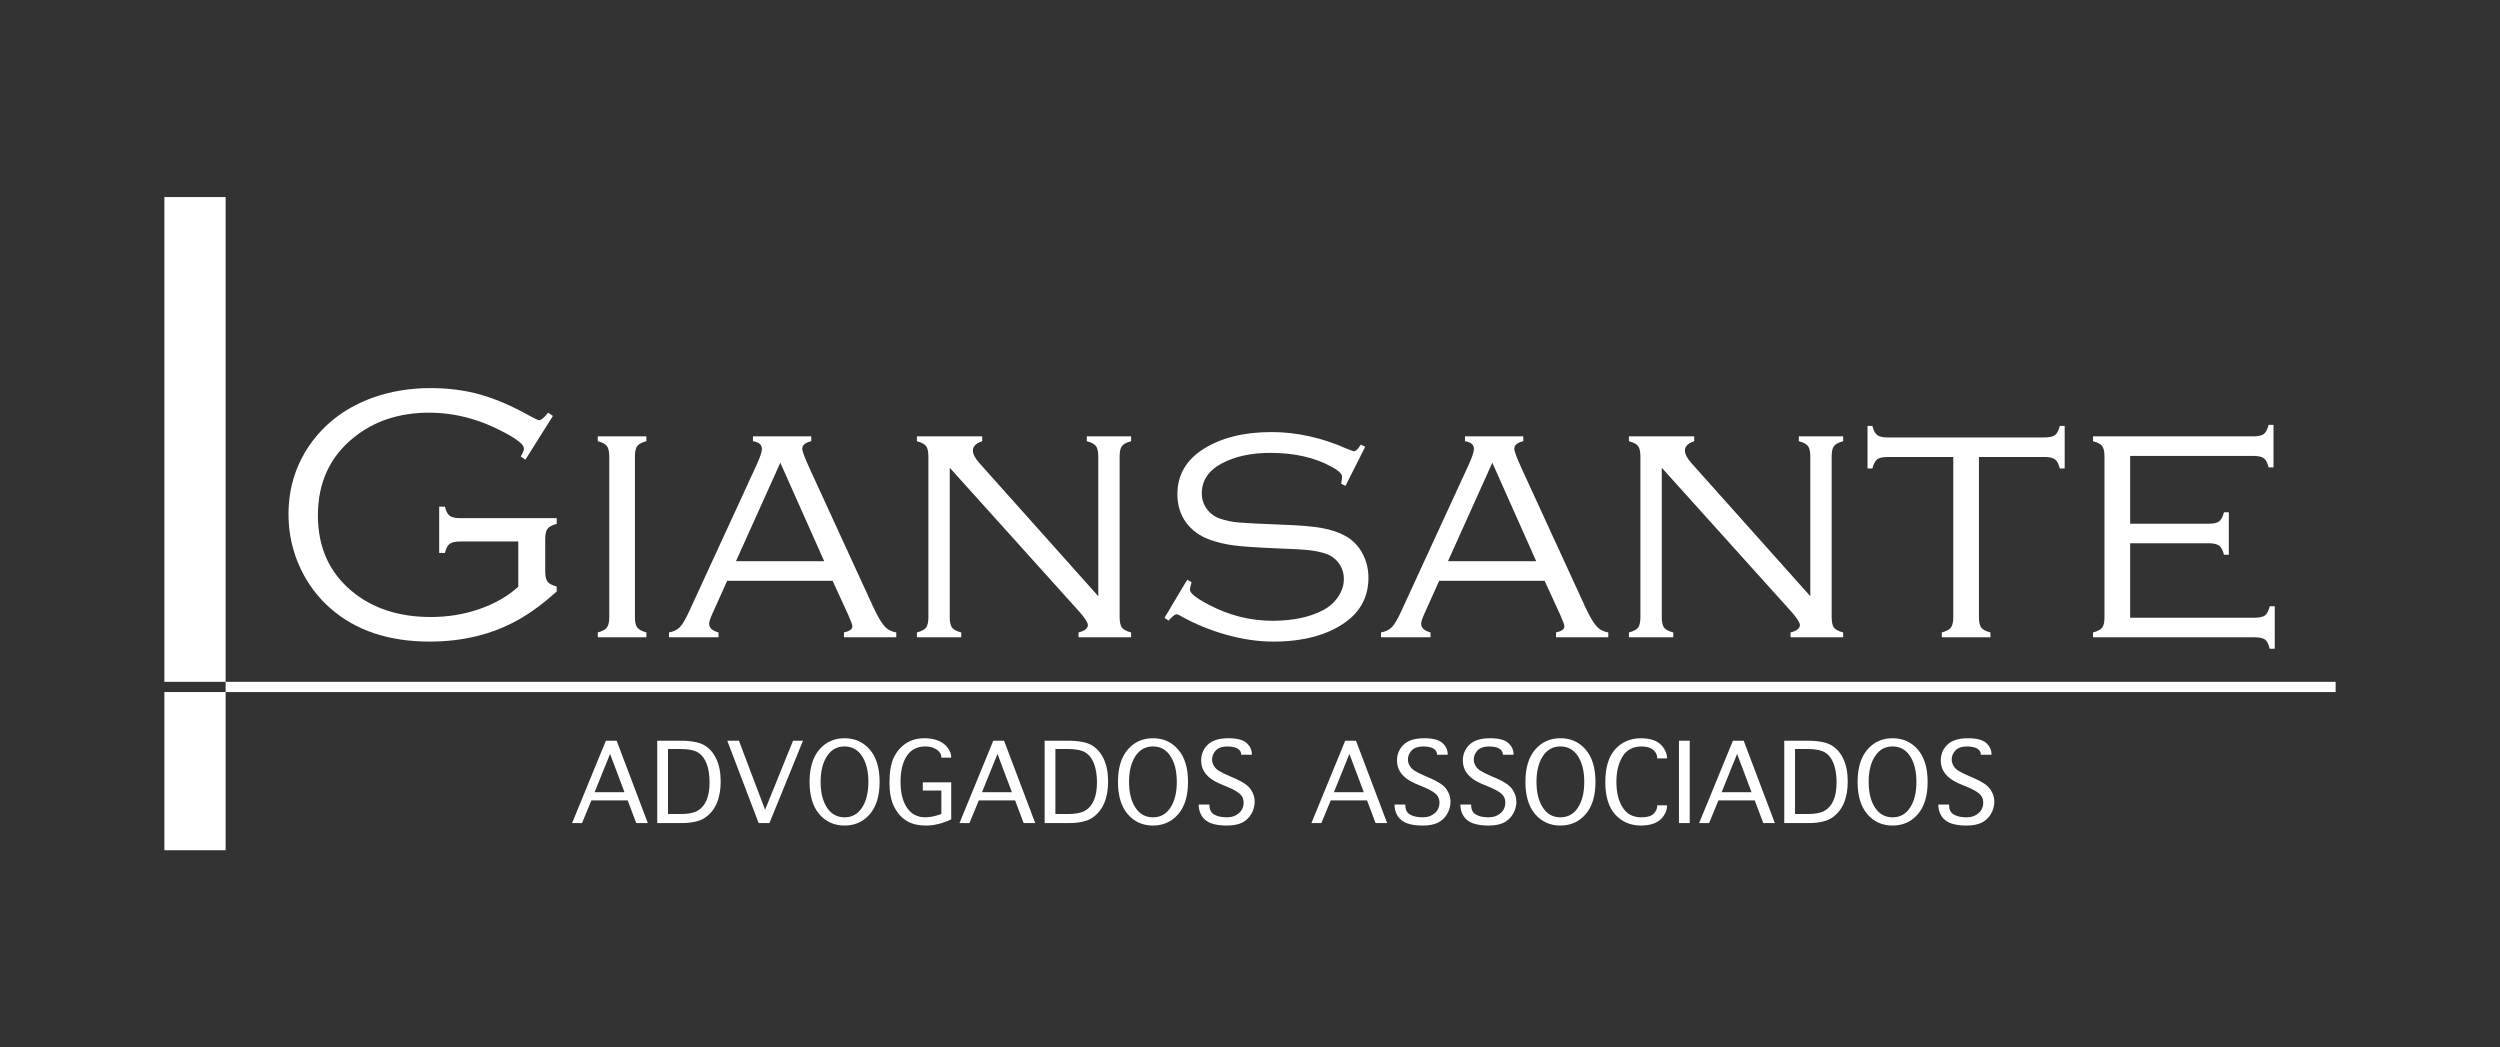 <svg xmlns:inkscape="http://www.inkscape.org/namespaces/inkscape" xmlns:sodipodi="http://sodipodi.sourceforge.net/DTD/sodipodi-0.dtd" xmlns="http://www.w3.org/2000/svg" xmlns:svg="http://www.w3.org/2000/svg" id="svg725" width="444" height="186" viewBox="0 0 444 186" sodipodi:docname="logo-cliente-giansante.svg" inkscape:version="1.2.2 (b0a8486541, 2022-12-01)" xml:space="preserve"><rect x="0" y="0" width="444" height="186" fill="#333333" stroke="none"/><defs id="defs729"><path id="SVGID_10_" d="M130.042,9.758c-0.101,0-0.192,0.062-0.228,0.157l-6.615,14.496l-6.614-14.496 c-0.036-0.094-0.127-0.157-0.228-0.157h-7.787c-0.135,0-0.246,0.11-0.246,0.246v26.992c0,0.136,0.11,0.246,0.246,0.246h5.361 c0.135,0,0.245-0.11,0.245-0.246V17.463l6.821,16.271c0.037,0.093,0.128,0.155,0.228,0.155h3.948 c0.101,0,0.192-0.062,0.228-0.155l6.821-16.271v19.531c0,0.137,0.111,0.248,0.248,0.248h5.4c0.135,0,0.245-0.11,0.245-0.246 V10.004c0-0.135-0.111-0.246-0.245-0.246H130.042z M167.671,23.479c0,8.652,6.592,14.257,14.627,14.257 c4.948,0,8.84-2.03,11.637-5.12c0.041-0.046,0.065-0.107,0.065-0.169V21.418c0-0.135-0.11-0.245-0.245-0.245h-9.154 c-0.135,0-1.856,4.781-1.856,4.781c0,0.135,0.11,0.245,0.245,0.245h5.241V30.4c-1.195,1.072-3.42,2.103-5.934,2.103 c-4.986,0-8.611-3.832-8.611-9.024c0-5.191,3.624-9.024,8.611-9.024c2.114,0,3.941,0.821,5.268,2.021 c0.064,0.058,0.152,0.078,0.234,0.051l5.177-1.679c0.16-0.052,0.226-0.248,0.125-0.383c-2.157-2.888-5.599-5.202-10.804-5.202 C174.264,9.264,167.671,14.785,167.671,23.479"></path><path id="SVGID_13_" d="M150.893,9.758c-0.101,0-0.193,0.062-0.229,0.157l-10.442,26.992c-0.062,0.161,0.056,0.334,0.228,0.334 h5.487l3.396-8.336l5.058-13.215l4.074,10.698c0.045,0.125,0.181,0.191,0.306,0.15l4.794-1.553 c0.134-0.043,0.204-0.19,0.154-0.322l-5.601-14.748c-0.037-0.094-0.127-0.157-0.229-0.157H150.893z"></path><path id="SVGID_16_" d="M164.419,27.165l-13.062,4.176c-0.07,0.023-0.127,0.075-0.154,0.143l-2.207,5.429 c-0.079,0.195,0.106,0.394,0.305,0.329l11.514-3.729l1.305,3.551c0.036,0.096,0.127,0.161,0.23,0.161h5.857 c0.172,0,0.291-0.173,0.229-0.334l-3.716-9.58c-0.037-0.097-0.13-0.157-0.229-0.157 C164.469,27.153,164.444,27.157,164.419,27.165"></path></defs><g inkscape:groupmode="layer" inkscape:label="Image" id="g731"><g id="g3089" transform="translate(4,33)"><g id="Camada_1"></g><g id="Layer_1">	<g id="g3042">		<g id="g3032">			<g id="g2990">				<path fill="#ffffff" d="M 94.199,40.866 89.308,48.64 88.48,48.068 c 0.382,-0.634 0.573,-1.11 0.573,-1.428 0,-0.656 -1.136,-1.586 -3.408,-2.793 -4.374,-2.37 -8.853,-3.555 -13.439,-3.555 -5.329,0 -9.82,1.497 -13.471,4.488 -4.183,3.396 -6.274,7.98 -6.274,13.752 0,5.624 1.996,10.102 5.99,13.433 3.675,3.078 8.368,4.616 14.082,4.616 3.016,0 5.889,-0.473 8.618,-1.418 2.729,-0.945 5.029,-2.267 6.898,-3.967 v -8.029 h -10.29 c -0.892,0 -1.524,0.138 -1.896,0.414 -0.372,0.276 -0.653,0.818 -0.844,1.625 H 74 v -8.22 h 1.02 c 0.191,0.808 0.473,1.349 0.844,1.625 0.371,0.276 1.004,0.414 1.896,0.414 h 17.109 v 1.02 c -0.808,0.212 -1.349,0.499 -1.625,0.86 -0.276,0.362 -0.414,0.988 -0.414,1.88 v 5.639 c 0,0.892 0.138,1.519 0.414,1.88 0.276,0.362 0.817,0.648 1.625,0.86 v 0.892 c -2.401,2.146 -4.663,3.813 -6.786,5.002 -4.609,2.592 -9.866,3.887 -15.771,3.887 -7.264,0 -13.138,-1.964 -17.619,-5.894 -2.209,-1.932 -3.962,-4.248 -5.257,-6.946 -1.466,-3.079 -2.198,-6.329 -2.198,-9.749 0,-4.907 1.434,-9.26 4.301,-13.063 2.655,-3.505 6.223,-6.064 10.705,-7.678 3.165,-1.126 6.563,-1.689 10.195,-1.689 3.186,0 6.138,0.382 8.857,1.147 2.719,0.765 5.65,2.028 8.794,3.791 0.913,0.51 1.476,0.765 1.689,0.765 0.339,0 0.86,-0.446 1.561,-1.338 z" id="path2972"></path>				<path fill="#ffffff" d="M 104.204,76.581 V 48.098 c 0,-0.892 -0.139,-1.518 -0.414,-1.88 -0.276,-0.361 -0.818,-0.648 -1.625,-0.86 v -0.86 h 8.634 v 0.86 c -0.808,0.212 -1.349,0.499 -1.625,0.86 -0.276,0.362 -0.414,0.988 -0.414,1.88 v 28.483 c 0,0.871 0.138,1.493 0.414,1.864 0.276,0.372 0.817,0.664 1.625,0.876 v 0.86 h -8.634 v -0.86 c 0.807,-0.212 1.349,-0.504 1.625,-0.876 0.275,-0.371 0.414,-0.993 0.414,-1.864 z" id="path2974"></path>				<path fill="#ffffff" d="m 143.867,70.145 h -18.724 l -2.687,5.99 c -0.34,0.744 -0.51,1.296 -0.51,1.657 0,0.722 0.553,1.232 1.66,1.529 v 0.86 h -8.793 v -0.86 c 0.849,-0.148 1.513,-0.483 1.991,-1.004 0.478,-0.52 1.046,-1.513 1.704,-2.979 l 11.82,-25.679 c 0.658,-1.423 0.988,-2.4 0.988,-2.931 0,-0.743 -0.531,-1.2 -1.593,-1.37 v -0.86 h 10.355 v 0.86 c -1.062,0.234 -1.593,0.69 -1.593,1.37 0,0.404 0.425,1.54 1.274,3.409 l 11.342,24.692 c 0.765,1.636 1.423,2.761 1.975,3.377 0.552,0.616 1.253,0.988 2.103,1.115 v 0.86 h -9.287 v -0.86 c 0.993,-0.212 1.49,-0.573 1.49,-1.083 0,-0.255 -0.255,-0.956 -0.765,-2.103 z m -1.49,-3.472 -7.791,-17.496 -7.879,17.496 z" id="path2976"></path>				<path fill="#ffffff" d="m 164.674,50.073 v 26.508 c 0,0.871 0.132,1.493 0.398,1.864 0.266,0.372 0.812,0.664 1.641,0.876 v 0.86 h -7.87 v -0.86 c 0.828,-0.212 1.375,-0.504 1.641,-0.876 0.266,-0.371 0.398,-0.993 0.398,-1.864 V 48.098 c 0,-0.892 -0.138,-1.518 -0.414,-1.88 -0.276,-0.361 -0.818,-0.648 -1.625,-0.86 v -0.86 h 11.597 v 0.86 c -1.104,0.362 -1.657,0.913 -1.657,1.657 0,0.637 0.403,1.402 1.211,2.294 l 21.06,23.577 V 48.098 c 0,-0.892 -0.138,-1.518 -0.414,-1.88 -0.276,-0.361 -0.818,-0.648 -1.625,-0.86 v -0.86 h 7.87 v 0.86 c -0.808,0.212 -1.349,0.499 -1.625,0.86 -0.276,0.362 -0.414,0.988 -0.414,1.88 v 28.483 c 0,0.871 0.132,1.493 0.398,1.864 0.265,0.372 0.812,0.664 1.641,0.876 v 0.86 h -9.335 v -0.86 c 1.104,-0.276 1.657,-0.711 1.657,-1.306 0,-0.446 -0.51,-1.243 -1.529,-2.39 z" id="path2978"></path>				<path fill="#ffffff" d="m 238.463,46.346 -3.505,6.946 -0.765,-0.382 c 0.106,-0.616 0.159,-1.04 0.159,-1.274 0,-0.51 -0.69,-1.126 -2.071,-1.848 -2.931,-1.572 -6.5,-2.358 -10.705,-2.358 -3.378,0 -6.245,0.627 -8.603,1.88 -2.358,1.274 -3.536,3.048 -3.536,5.321 0,1.02 0.297,1.939 0.892,2.756 0.595,0.818 1.391,1.397 2.39,1.736 0.998,0.34 2.081,0.563 3.25,0.669 1.168,0.107 3.675,0.234 7.52,0.382 3.207,0.107 5.634,0.308 7.28,0.605 1.646,0.298 3.053,0.776 4.221,1.434 1.253,0.701 2.241,1.716 2.963,3.043 0.722,1.328 1.083,2.777 1.083,4.349 0,3.293 -1.349,5.915 -4.046,7.87 -3.229,2.315 -7.519,3.473 -12.872,3.473 -2.634,0 -5.401,-0.404 -8.3,-1.211 -2.899,-0.807 -5.592,-1.912 -8.077,-3.314 -0.34,-0.212 -0.595,-0.319 -0.765,-0.319 -0.319,0 -0.797,0.372 -1.434,1.115 l -0.733,-0.478 4.046,-6.786 0.765,0.446 c -0.064,0.255 -0.107,0.425 -0.128,0.51 -0.107,0.34 -0.159,0.616 -0.159,0.828 0,0.595 1.083,1.466 3.25,2.613 3.653,1.933 7.445,2.899 11.375,2.899 3.59,0 6.574,-0.616 8.953,-1.848 1.147,-0.594 2.06,-1.397 2.74,-2.405 0.68,-1.008 1.02,-2.066 1.02,-3.17 0,-1.02 -0.287,-1.932 -0.86,-2.74 -0.573,-0.807 -1.328,-1.381 -2.262,-1.72 -0.871,-0.297 -1.843,-0.51 -2.915,-0.637 -1.073,-0.128 -3.096,-0.244 -6.069,-0.351 -3.505,-0.148 -6.011,-0.323 -7.519,-0.526 -1.508,-0.202 -2.931,-0.547 -4.269,-1.035 -1.7,-0.616 -3.07,-1.614 -4.11,-2.995 -1.041,-1.423 -1.561,-3.101 -1.561,-5.034 0,-3.42 1.55,-6.106 4.652,-8.061 3.165,-1.996 7.19,-2.995 12.076,-2.995 4.46,0 8.942,0.999 13.445,2.995 0.68,0.276 1.073,0.414 1.179,0.414 0.34,0 0.743,-0.393 1.211,-1.179 z" id="path2980"></path>				<path fill="#ffffff" d="m 270.32,70.145 h -18.723 l -2.687,5.99 c -0.34,0.744 -0.51,1.296 -0.51,1.657 0,0.722 0.552,1.232 1.66,1.529 v 0.86 h -8.793 v -0.86 c 0.85,-0.148 1.513,-0.483 1.991,-1.004 0.478,-0.52 1.046,-1.513 1.705,-2.979 l 11.82,-25.679 c 0.658,-1.423 0.988,-2.4 0.988,-2.931 0,-0.743 -0.531,-1.2 -1.593,-1.37 v -0.86 h 10.355 v 0.86 c -1.062,0.234 -1.593,0.69 -1.593,1.37 0,0.404 0.425,1.54 1.274,3.409 l 11.342,24.692 c 0.765,1.636 1.423,2.761 1.975,3.377 0.552,0.616 1.253,0.988 2.103,1.115 v 0.86 h -9.287 v -0.86 c 0.993,-0.212 1.49,-0.573 1.49,-1.083 0,-0.255 -0.255,-0.956 -0.765,-2.103 z m -1.49,-3.472 -7.792,-17.496 -7.878,17.496 z" id="path2982"></path>				<path fill="#ffffff" d="m 291.129,50.073 v 26.508 c 0,0.871 0.133,1.493 0.398,1.864 0.266,0.372 0.812,0.664 1.641,0.876 v 0.86 h -7.87 v -0.86 c 0.828,-0.212 1.375,-0.504 1.641,-0.876 0.266,-0.371 0.398,-0.993 0.398,-1.864 V 48.098 c 0,-0.892 -0.138,-1.518 -0.414,-1.88 -0.276,-0.361 -0.818,-0.648 -1.625,-0.86 v -0.86 h 11.597 v 0.86 c -1.105,0.362 -1.657,0.913 -1.657,1.657 0,0.637 0.404,1.402 1.211,2.294 l 21.06,23.577 V 48.098 c 0,-0.892 -0.138,-1.518 -0.414,-1.88 -0.276,-0.361 -0.818,-0.648 -1.625,-0.86 v -0.86 h 7.87 v 0.86 c -0.807,0.212 -1.349,0.499 -1.625,0.86 -0.276,0.362 -0.414,0.988 -0.414,1.88 v 28.483 c 0,0.871 0.133,1.493 0.398,1.864 0.266,0.372 0.812,0.664 1.641,0.876 v 0.86 h -9.335 v -0.86 c 1.104,-0.276 1.657,-0.711 1.657,-1.306 0,-0.446 -0.51,-1.243 -1.529,-2.39 z" id="path2984"></path>				<path fill="#ffffff" d="m 347.458,48.162 v 28.419 c 0,0.871 0.133,1.493 0.398,1.864 0.266,0.372 0.812,0.664 1.641,0.876 v 0.86 h -8.634 v -0.86 c 0.807,-0.212 1.349,-0.504 1.625,-0.876 0.276,-0.371 0.414,-0.993 0.414,-1.864 V 48.162 h -11.629 c -0.892,0 -1.519,0.136 -1.88,0.408 -0.361,0.272 -0.648,0.816 -0.86,1.632 h -0.86 V 42.65 h 0.86 c 0.212,0.808 0.499,1.349 0.86,1.625 0.361,0.276 0.988,0.414 1.88,0.414 h 27.814 c 0.892,0 1.519,-0.138 1.88,-0.414 0.361,-0.276 0.648,-0.817 0.86,-1.625 h 0.86 v 7.551 h -0.86 c -0.212,-0.816 -0.504,-1.359 -0.876,-1.632 -0.372,-0.272 -0.993,-0.408 -1.864,-0.408 h -11.629 z" id="path2986"></path>				<path fill="#ffffff" d="m 374.316,63.487 v 13.222 h 22.047 c 0.892,0 1.524,-0.136 1.896,-0.408 0.372,-0.272 0.653,-0.816 0.844,-1.632 h 0.892 v 7.551 h -0.892 c -0.191,-0.808 -0.467,-1.349 -0.828,-1.625 -0.361,-0.276 -0.988,-0.414 -1.88,-0.414 h -28.674 v -0.86 c 0.828,-0.212 1.375,-0.504 1.641,-0.876 0.265,-0.371 0.398,-0.993 0.398,-1.864 V 48.098 c 0,-0.892 -0.138,-1.518 -0.414,-1.88 -0.276,-0.361 -0.818,-0.648 -1.625,-0.86 v -0.86 h 28.451 c 0.892,0 1.519,-0.138 1.88,-0.414 0.361,-0.276 0.648,-0.817 0.86,-1.625 h 0.86 v 7.551 h -0.86 c -0.212,-0.816 -0.499,-1.359 -0.86,-1.632 -0.361,-0.272 -0.988,-0.408 -1.88,-0.408 h -21.856 v 12.043 h 13.923 c 0.892,0 1.519,-0.138 1.88,-0.414 0.361,-0.276 0.648,-0.817 0.86,-1.625 h 0.86 v 7.551 h -0.86 c -0.212,-0.816 -0.505,-1.359 -0.876,-1.632 -0.372,-0.272 -0.993,-0.408 -1.864,-0.408 h -13.923 z" id="path2988"></path>			</g>			<g id="g3030">				<path fill="#ffffff" d="m 99.369,113.178 h -1.766 l 6,-14.629 h 1.912 l 5.536,14.629 h -2.058 l -1.513,-4.022 h -6.452 z m 2.23,-5.483 h 5.31 l -2.562,-6.797 z" id="path2992"></path>				<path fill="#ffffff" d="M 112.724,113.178 V 98.549 h 4.049 c 1.965,0 3.403,0.268 4.314,0.803 0.912,0.535 1.624,1.352 2.137,2.449 0.513,1.097 0.77,2.434 0.77,4.009 0,1.478 -0.232,2.759 -0.697,3.843 -0.465,1.084 -1.164,1.943 -2.097,2.575 -0.934,0.633 -2.321,0.949 -4.162,0.949 h -4.314 z m 1.912,-1.606 h 2.244 c 1.336,0 2.345,-0.197 3.027,-0.591 0.682,-0.394 1.204,-1.011 1.567,-1.852 0.363,-0.841 0.544,-1.894 0.544,-3.159 0,-1.274 -0.166,-2.367 -0.498,-3.279 -0.332,-0.912 -0.834,-1.584 -1.507,-2.018 -0.673,-0.434 -1.735,-0.651 -3.186,-0.651 h -2.19 v 11.55 z" id="path2994"></path>				<path fill="#ffffff" d="m 136.845,98.549 h 1.766 l -5.961,14.629 h -1.912 l -5.576,-14.629 h 2.071 l 4.646,12.266 z" id="path2996"></path>				<path fill="#ffffff" d="m 145.991,113.616 c -1.832,0 -3.325,-0.673 -4.48,-2.018 -1.155,-1.345 -1.732,-3.257 -1.732,-5.735 0,-2.478 0.578,-4.39 1.732,-5.735 1.154,-1.345 2.648,-2.018 4.48,-2.018 1.832,0 3.328,0.673 4.487,2.018 1.159,1.345 1.739,3.257 1.739,5.735 0,2.478 -0.58,4.39 -1.739,5.735 -1.159,1.345 -2.655,2.018 -4.487,2.018 z m 0,-1.46 c 1.328,0 2.365,-0.575 3.113,-1.726 0.748,-1.151 1.122,-2.673 1.122,-4.567 0,-1.894 -0.374,-3.416 -1.122,-4.567 -0.748,-1.15 -1.785,-1.726 -3.113,-1.726 -1.327,0 -2.367,0.575 -3.12,1.726 -0.752,1.151 -1.128,2.673 -1.128,4.567 0,1.894 0.376,3.416 1.128,4.567 0.753,1.151 1.793,1.726 3.12,1.726 z" id="path2998"></path>				<path fill="#ffffff" d="m 164.935,112.514 c -1.549,0.735 -3.027,1.102 -4.434,1.102 -1.46,0 -2.644,-0.29 -3.551,-0.87 -0.907,-0.58 -1.631,-1.416 -2.17,-2.509 -0.54,-1.093 -0.81,-2.494 -0.81,-4.202 0,-1.929 0.257,-3.429 0.77,-4.5 0.513,-1.071 1.235,-1.909 2.164,-2.516 0.929,-0.606 2.031,-0.909 3.306,-0.909 0.876,0 1.673,0.139 2.39,0.418 0.717,0.279 1.286,0.699 1.706,1.261 0.42,0.562 0.631,1.117 0.631,1.666 v 0.106 h -1.752 v -0.106 c 0,-0.336 -0.131,-0.65 -0.392,-0.943 -0.261,-0.292 -0.604,-0.522 -1.029,-0.69 -0.425,-0.168 -0.907,-0.252 -1.447,-0.252 -1.425,0 -2.511,0.558 -3.259,1.673 -0.748,1.115 -1.122,2.651 -1.122,4.606 0,1.947 0.385,3.485 1.155,4.613 0.77,1.128 1.85,1.693 3.239,1.693 0.823,0 1.774,-0.195 2.854,-0.584 v -4.168 h -3.292 v -1.46 h 5.045 v 6.571 z" id="path3000"></path>				<path fill="#ffffff" d="m 168.174,113.178 h -1.766 l 6,-14.629 h 1.912 l 5.536,14.629 h -2.058 l -1.513,-4.022 h -6.452 z m 2.23,-5.483 h 5.31 l -2.562,-6.797 z" id="path3002"></path>				<path fill="#ffffff" d="M 181.529,113.178 V 98.549 h 4.049 c 1.965,0 3.403,0.268 4.314,0.803 0.912,0.535 1.624,1.352 2.137,2.449 0.513,1.097 0.77,2.434 0.77,4.009 0,1.478 -0.232,2.759 -0.697,3.843 -0.465,1.084 -1.164,1.943 -2.098,2.575 -0.934,0.633 -2.321,0.949 -4.162,0.949 h -4.313 z m 1.912,-1.606 h 2.243 c 1.336,0 2.345,-0.197 3.027,-0.591 0.681,-0.394 1.204,-1.011 1.566,-1.852 0.363,-0.841 0.544,-1.894 0.544,-3.159 0,-1.274 -0.166,-2.367 -0.498,-3.279 -0.332,-0.912 -0.834,-1.584 -1.507,-2.018 -0.673,-0.434 -1.735,-0.651 -3.186,-0.651 h -2.19 v 11.55 z" id="path3004"></path>				<path fill="#ffffff" d="m 200.765,113.616 c -1.832,0 -3.325,-0.673 -4.48,-2.018 -1.155,-1.345 -1.732,-3.257 -1.732,-5.735 0,-2.478 0.577,-4.39 1.732,-5.735 1.155,-1.345 2.648,-2.018 4.48,-2.018 1.832,0 3.328,0.673 4.487,2.018 1.159,1.345 1.739,3.257 1.739,5.735 0,2.478 -0.58,4.39 -1.739,5.735 -1.16,1.345 -2.655,2.018 -4.487,2.018 z m 0,-1.46 c 1.327,0 2.365,-0.575 3.113,-1.726 0.748,-1.151 1.122,-2.673 1.122,-4.567 0,-1.894 -0.374,-3.416 -1.122,-4.567 -0.748,-1.15 -1.786,-1.726 -3.113,-1.726 -1.328,0 -2.367,0.575 -3.12,1.726 -0.752,1.151 -1.128,2.673 -1.128,4.567 0,1.894 0.376,3.416 1.128,4.567 0.752,1.151 1.792,1.726 3.12,1.726 z" id="path3006"></path>				<path fill="#ffffff" d="m 208.889,109.886 h 1.912 v 0.093 c 0,0.814 0.285,1.381 0.856,1.699 0.571,0.319 1.33,0.478 2.277,0.478 0.832,0 1.528,-0.243 2.09,-0.73 0.562,-0.487 0.843,-1.124 0.843,-1.912 0,-0.646 -0.242,-1.173 -0.729,-1.58 -0.478,-0.398 -1.212,-0.801 -2.204,-1.208 l -0.758,-0.305 c -1.035,-0.425 -1.809,-0.847 -2.322,-1.268 -0.513,-0.42 -0.897,-0.885 -1.149,-1.394 -0.252,-0.509 -0.378,-1.077 -0.378,-1.706 0,-1.106 0.392,-2.04 1.175,-2.801 0.783,-0.761 2.007,-1.142 3.671,-1.142 1.531,0 2.605,0.283 3.225,0.85 0.62,0.566 0.929,1.226 0.929,1.978 v 0.106 h -1.898 v -0.106 c 0,-0.239 -0.097,-0.473 -0.292,-0.704 -0.195,-0.23 -0.483,-0.398 -0.864,-0.505 -0.381,-0.106 -0.8,-0.159 -1.26,-0.159 -0.938,0 -1.631,0.234 -2.078,0.704 -0.447,0.469 -0.671,1.004 -0.671,1.606 0,0.398 0.106,0.774 0.319,1.128 0.212,0.354 0.504,0.648 0.876,0.883 0.372,0.235 1,0.546 1.885,0.936 l 0.903,0.385 c 1.434,0.62 2.39,1.274 2.867,1.965 0.478,0.682 0.717,1.42 0.717,2.217 0,0.735 -0.195,1.445 -0.584,2.131 -0.389,0.686 -0.929,1.206 -1.62,1.56 -0.69,0.354 -1.611,0.531 -2.761,0.531 -1.089,0 -2,-0.131 -2.735,-0.392 -0.735,-0.261 -1.292,-0.688 -1.672,-1.281 -0.381,-0.593 -0.571,-1.248 -0.571,-1.965 v -0.092 z" id="path3008"></path>				<path fill="#ffffff" d="m 230.674,113.178 h -1.765 l 6,-14.629 h 1.912 l 5.535,14.629 h -2.057 l -1.513,-4.022 h -6.452 z m 2.23,-5.483 h 5.31 l -2.561,-6.797 z" id="path3010"></path>				<path fill="#ffffff" d="m 243.671,109.886 h 1.912 v 0.093 c 0,0.814 0.285,1.381 0.855,1.699 0.572,0.319 1.331,0.478 2.278,0.478 0.832,0 1.528,-0.243 2.09,-0.73 0.561,-0.487 0.843,-1.124 0.843,-1.912 0,-0.646 -0.242,-1.173 -0.729,-1.58 -0.478,-0.398 -1.212,-0.801 -2.204,-1.208 l -0.758,-0.305 c -1.035,-0.425 -1.809,-0.847 -2.322,-1.268 -0.513,-0.42 -0.897,-0.885 -1.149,-1.394 -0.253,-0.509 -0.379,-1.077 -0.379,-1.706 0,-1.106 0.391,-2.04 1.175,-2.801 0.782,-0.761 2.007,-1.142 3.671,-1.142 1.531,0 2.605,0.283 3.225,0.85 0.62,0.567 0.929,1.226 0.929,1.978 v 0.106 h -1.898 v -0.106 c 0,-0.239 -0.097,-0.473 -0.292,-0.704 -0.195,-0.23 -0.483,-0.398 -0.864,-0.505 -0.381,-0.106 -0.8,-0.159 -1.26,-0.159 -0.938,0 -1.632,0.234 -2.078,0.704 -0.448,0.469 -0.671,1.004 -0.671,1.606 0,0.398 0.106,0.774 0.319,1.128 0.212,0.354 0.504,0.648 0.876,0.883 0.372,0.235 1,0.546 1.885,0.936 l 0.903,0.385 c 1.434,0.62 2.39,1.274 2.867,1.965 0.478,0.682 0.717,1.42 0.717,2.217 0,0.735 -0.195,1.445 -0.584,2.131 -0.389,0.686 -0.929,1.206 -1.62,1.56 -0.69,0.354 -1.611,0.531 -2.761,0.531 -1.089,0 -2,-0.131 -2.735,-0.392 -0.735,-0.261 -1.292,-0.688 -1.673,-1.281 -0.381,-0.593 -0.57,-1.248 -0.57,-1.965 v -0.092 z" id="path3012"></path>				<path fill="#ffffff" d="m 255.365,109.886 h 1.912 v 0.093 c 0,0.814 0.285,1.381 0.855,1.699 0.572,0.319 1.331,0.478 2.278,0.478 0.832,0 1.527,-0.243 2.09,-0.73 0.561,-0.487 0.843,-1.124 0.843,-1.912 0,-0.646 -0.242,-1.173 -0.729,-1.58 -0.478,-0.398 -1.212,-0.801 -2.204,-1.208 l -0.758,-0.305 c -1.035,-0.425 -1.809,-0.847 -2.322,-1.268 -0.513,-0.42 -0.897,-0.885 -1.149,-1.394 -0.253,-0.509 -0.379,-1.077 -0.379,-1.706 0,-1.106 0.391,-2.04 1.175,-2.801 0.782,-0.761 2.007,-1.142 3.671,-1.142 1.531,0 2.605,0.283 3.225,0.85 0.62,0.567 0.929,1.226 0.929,1.978 v 0.106 h -1.897 v -0.106 c 0,-0.239 -0.097,-0.473 -0.292,-0.704 -0.195,-0.23 -0.483,-0.398 -0.864,-0.505 -0.381,-0.106 -0.8,-0.159 -1.26,-0.159 -0.938,0 -1.632,0.234 -2.078,0.704 -0.448,0.469 -0.671,1.004 -0.671,1.606 0,0.398 0.106,0.774 0.319,1.128 0.212,0.354 0.504,0.648 0.876,0.883 0.372,0.235 1,0.546 1.885,0.936 l 0.903,0.385 c 1.434,0.62 2.389,1.274 2.867,1.965 0.478,0.682 0.717,1.42 0.717,2.217 0,0.735 -0.195,1.445 -0.584,2.131 -0.389,0.686 -0.929,1.206 -1.62,1.56 -0.69,0.354 -1.611,0.531 -2.761,0.531 -1.089,0 -2,-0.131 -2.735,-0.392 -0.735,-0.261 -1.292,-0.688 -1.673,-1.281 -0.381,-0.593 -0.57,-1.248 -0.57,-1.965 v -0.092 z" id="path3014"></path>				<path fill="#ffffff" d="m 273.128,113.616 c -1.832,0 -3.326,-0.673 -4.48,-2.018 -1.156,-1.345 -1.733,-3.257 -1.733,-5.735 0,-2.478 0.577,-4.39 1.733,-5.735 1.154,-1.345 2.648,-2.018 4.48,-2.018 1.832,0 3.328,0.673 4.487,2.018 1.159,1.345 1.74,3.257 1.74,5.735 0,2.478 -0.581,4.39 -1.74,5.735 -1.16,1.345 -2.656,2.018 -4.487,2.018 z m 0,-1.46 c 1.327,0 2.365,-0.575 3.114,-1.726 0.747,-1.151 1.122,-2.673 1.122,-4.567 0,-1.894 -0.375,-3.416 -1.122,-4.567 -0.749,-1.15 -1.786,-1.726 -3.114,-1.726 -1.328,0 -2.366,0.575 -3.119,1.726 -0.752,1.151 -1.129,2.673 -1.129,4.567 0,1.894 0.377,3.416 1.129,4.567 0.752,1.151 1.791,1.726 3.119,1.726 z" id="path3016"></path>				<path fill="#ffffff" d="m 290.318,110.032 h 1.752 v 0.093 c 0,0.575 -0.198,1.162 -0.596,1.759 -0.398,0.597 -0.938,1.035 -1.62,1.314 -0.681,0.279 -1.487,0.418 -2.416,0.418 -1.859,0 -3.379,-0.646 -4.561,-1.938 -1.181,-1.292 -1.772,-3.23 -1.772,-5.814 0,-2.566 0.589,-4.5 1.767,-5.801 1.177,-1.301 2.703,-1.951 4.579,-1.951 0.92,0 1.722,0.139 2.404,0.418 0.681,0.279 1.221,0.721 1.62,1.328 0.398,0.606 0.596,1.188 0.596,1.746 v 0.093 h -1.752 v -0.093 c 0,-0.354 -0.113,-0.697 -0.338,-1.029 -0.227,-0.332 -0.547,-0.582 -0.963,-0.75 -0.416,-0.168 -0.915,-0.252 -1.499,-0.252 -1.496,0 -2.611,0.591 -3.345,1.772 -0.735,1.181 -1.103,2.688 -1.103,4.52 0,1.85 0.37,3.361 1.108,4.534 0.74,1.173 1.848,1.759 3.326,1.759 1.018,0 1.742,-0.21 2.17,-0.631 0.43,-0.42 0.644,-0.887 0.644,-1.401 v -0.094 z" id="path3018"></path>				<path fill="#ffffff" d="m 296.094,113.178 h -1.912 V 98.549 h 1.912 z" id="path3020"></path>				<path fill="#ffffff" d="m 299.533,113.178 h -1.766 l 6,-14.629 h 1.912 l 5.537,14.629 h -2.058 l -1.513,-4.022 h -6.452 z m 2.23,-5.483 h 5.31 l -2.563,-6.797 z" id="path3022"></path>				<path fill="#ffffff" d="M 312.886,113.178 V 98.549 h 4.05 c 1.965,0 3.402,0.268 4.314,0.803 0.912,0.535 1.625,1.352 2.138,2.449 0.513,1.097 0.77,2.434 0.77,4.009 0,1.478 -0.234,2.759 -0.697,3.843 -0.466,1.084 -1.165,1.943 -2.098,2.575 -0.935,0.633 -2.32,0.949 -4.161,0.949 h -4.316 z m 1.911,-1.606 h 2.244 c 1.336,0 2.345,-0.197 3.027,-0.591 0.681,-0.394 1.204,-1.011 1.566,-1.852 0.363,-0.841 0.543,-1.894 0.543,-3.159 0,-1.274 -0.166,-2.367 -0.497,-3.279 -0.333,-0.912 -0.834,-1.584 -1.506,-2.018 -0.673,-0.434 -1.735,-0.651 -3.186,-0.651 h -2.191 z" id="path3024"></path>				<path fill="#ffffff" d="m 332.122,113.616 c -1.832,0 -3.326,-0.673 -4.48,-2.018 -1.156,-1.345 -1.733,-3.257 -1.733,-5.735 0,-2.478 0.577,-4.39 1.733,-5.735 1.154,-1.345 2.648,-2.018 4.48,-2.018 1.832,0 3.328,0.673 4.487,2.018 1.159,1.345 1.74,3.257 1.74,5.735 0,2.478 -0.581,4.39 -1.74,5.735 -1.159,1.345 -2.655,2.018 -4.487,2.018 z m 0,-1.46 c 1.327,0 2.365,-0.575 3.113,-1.726 0.747,-1.151 1.122,-2.673 1.122,-4.567 0,-1.894 -0.375,-3.416 -1.122,-4.567 -0.749,-1.15 -1.786,-1.726 -3.113,-1.726 -1.328,0 -2.367,0.575 -3.119,1.726 -0.752,1.151 -1.129,2.673 -1.129,4.567 0,1.894 0.377,3.416 1.129,4.567 0.753,1.151 1.792,1.726 3.119,1.726 z" id="path3026"></path>				<path fill="#ffffff" d="m 340.247,109.886 h 1.912 v 0.093 c 0,0.814 0.285,1.381 0.855,1.699 0.572,0.319 1.331,0.478 2.278,0.478 0.832,0 1.528,-0.243 2.09,-0.73 0.561,-0.487 0.842,-1.124 0.842,-1.912 0,-0.646 -0.242,-1.173 -0.729,-1.58 -0.478,-0.398 -1.212,-0.801 -2.204,-1.208 l -0.758,-0.305 c -1.035,-0.425 -1.809,-0.847 -2.322,-1.268 -0.513,-0.42 -0.897,-0.885 -1.149,-1.394 -0.253,-0.509 -0.379,-1.077 -0.379,-1.706 0,-1.106 0.391,-2.04 1.175,-2.801 0.782,-0.761 2.007,-1.142 3.671,-1.142 1.531,0 2.605,0.283 3.225,0.85 0.62,0.567 0.929,1.226 0.929,1.978 v 0.106 h -1.897 v -0.106 c 0,-0.239 -0.097,-0.473 -0.292,-0.704 -0.195,-0.23 -0.483,-0.398 -0.864,-0.505 -0.381,-0.106 -0.8,-0.159 -1.26,-0.159 -0.938,0 -1.632,0.234 -2.078,0.704 -0.448,0.469 -0.671,1.004 -0.671,1.606 0,0.398 0.106,0.774 0.319,1.128 0.212,0.354 0.504,0.648 0.876,0.883 0.372,0.235 1,0.546 1.885,0.936 l 0.903,0.385 c 1.434,0.62 2.39,1.274 2.867,1.965 0.478,0.682 0.717,1.42 0.717,2.217 0,0.735 -0.195,1.445 -0.584,2.131 -0.389,0.686 -0.929,1.206 -1.62,1.56 -0.69,0.354 -1.611,0.531 -2.761,0.531 -1.089,0 -2,-0.131 -2.735,-0.392 -0.735,-0.261 -1.292,-0.688 -1.673,-1.281 -0.381,-0.593 -0.57,-1.248 -0.57,-1.965 v -0.092 z" id="path3028"></path>			</g>		</g>		<g id="g3040">			<rect x="25.195" y="2" fill="#ffffff" width="10.875" height="86.094" id="rect3034"></rect>			<rect x="25.195" y="89.906" fill="#ffffff" width="10.875" height="28.094" id="rect3036"></rect>			<rect x="36.07" y="88.094" fill="#ffffff" width="374.735" height="1.815" id="rect3038"></rect>		</g>	</g></g></g></g></svg>